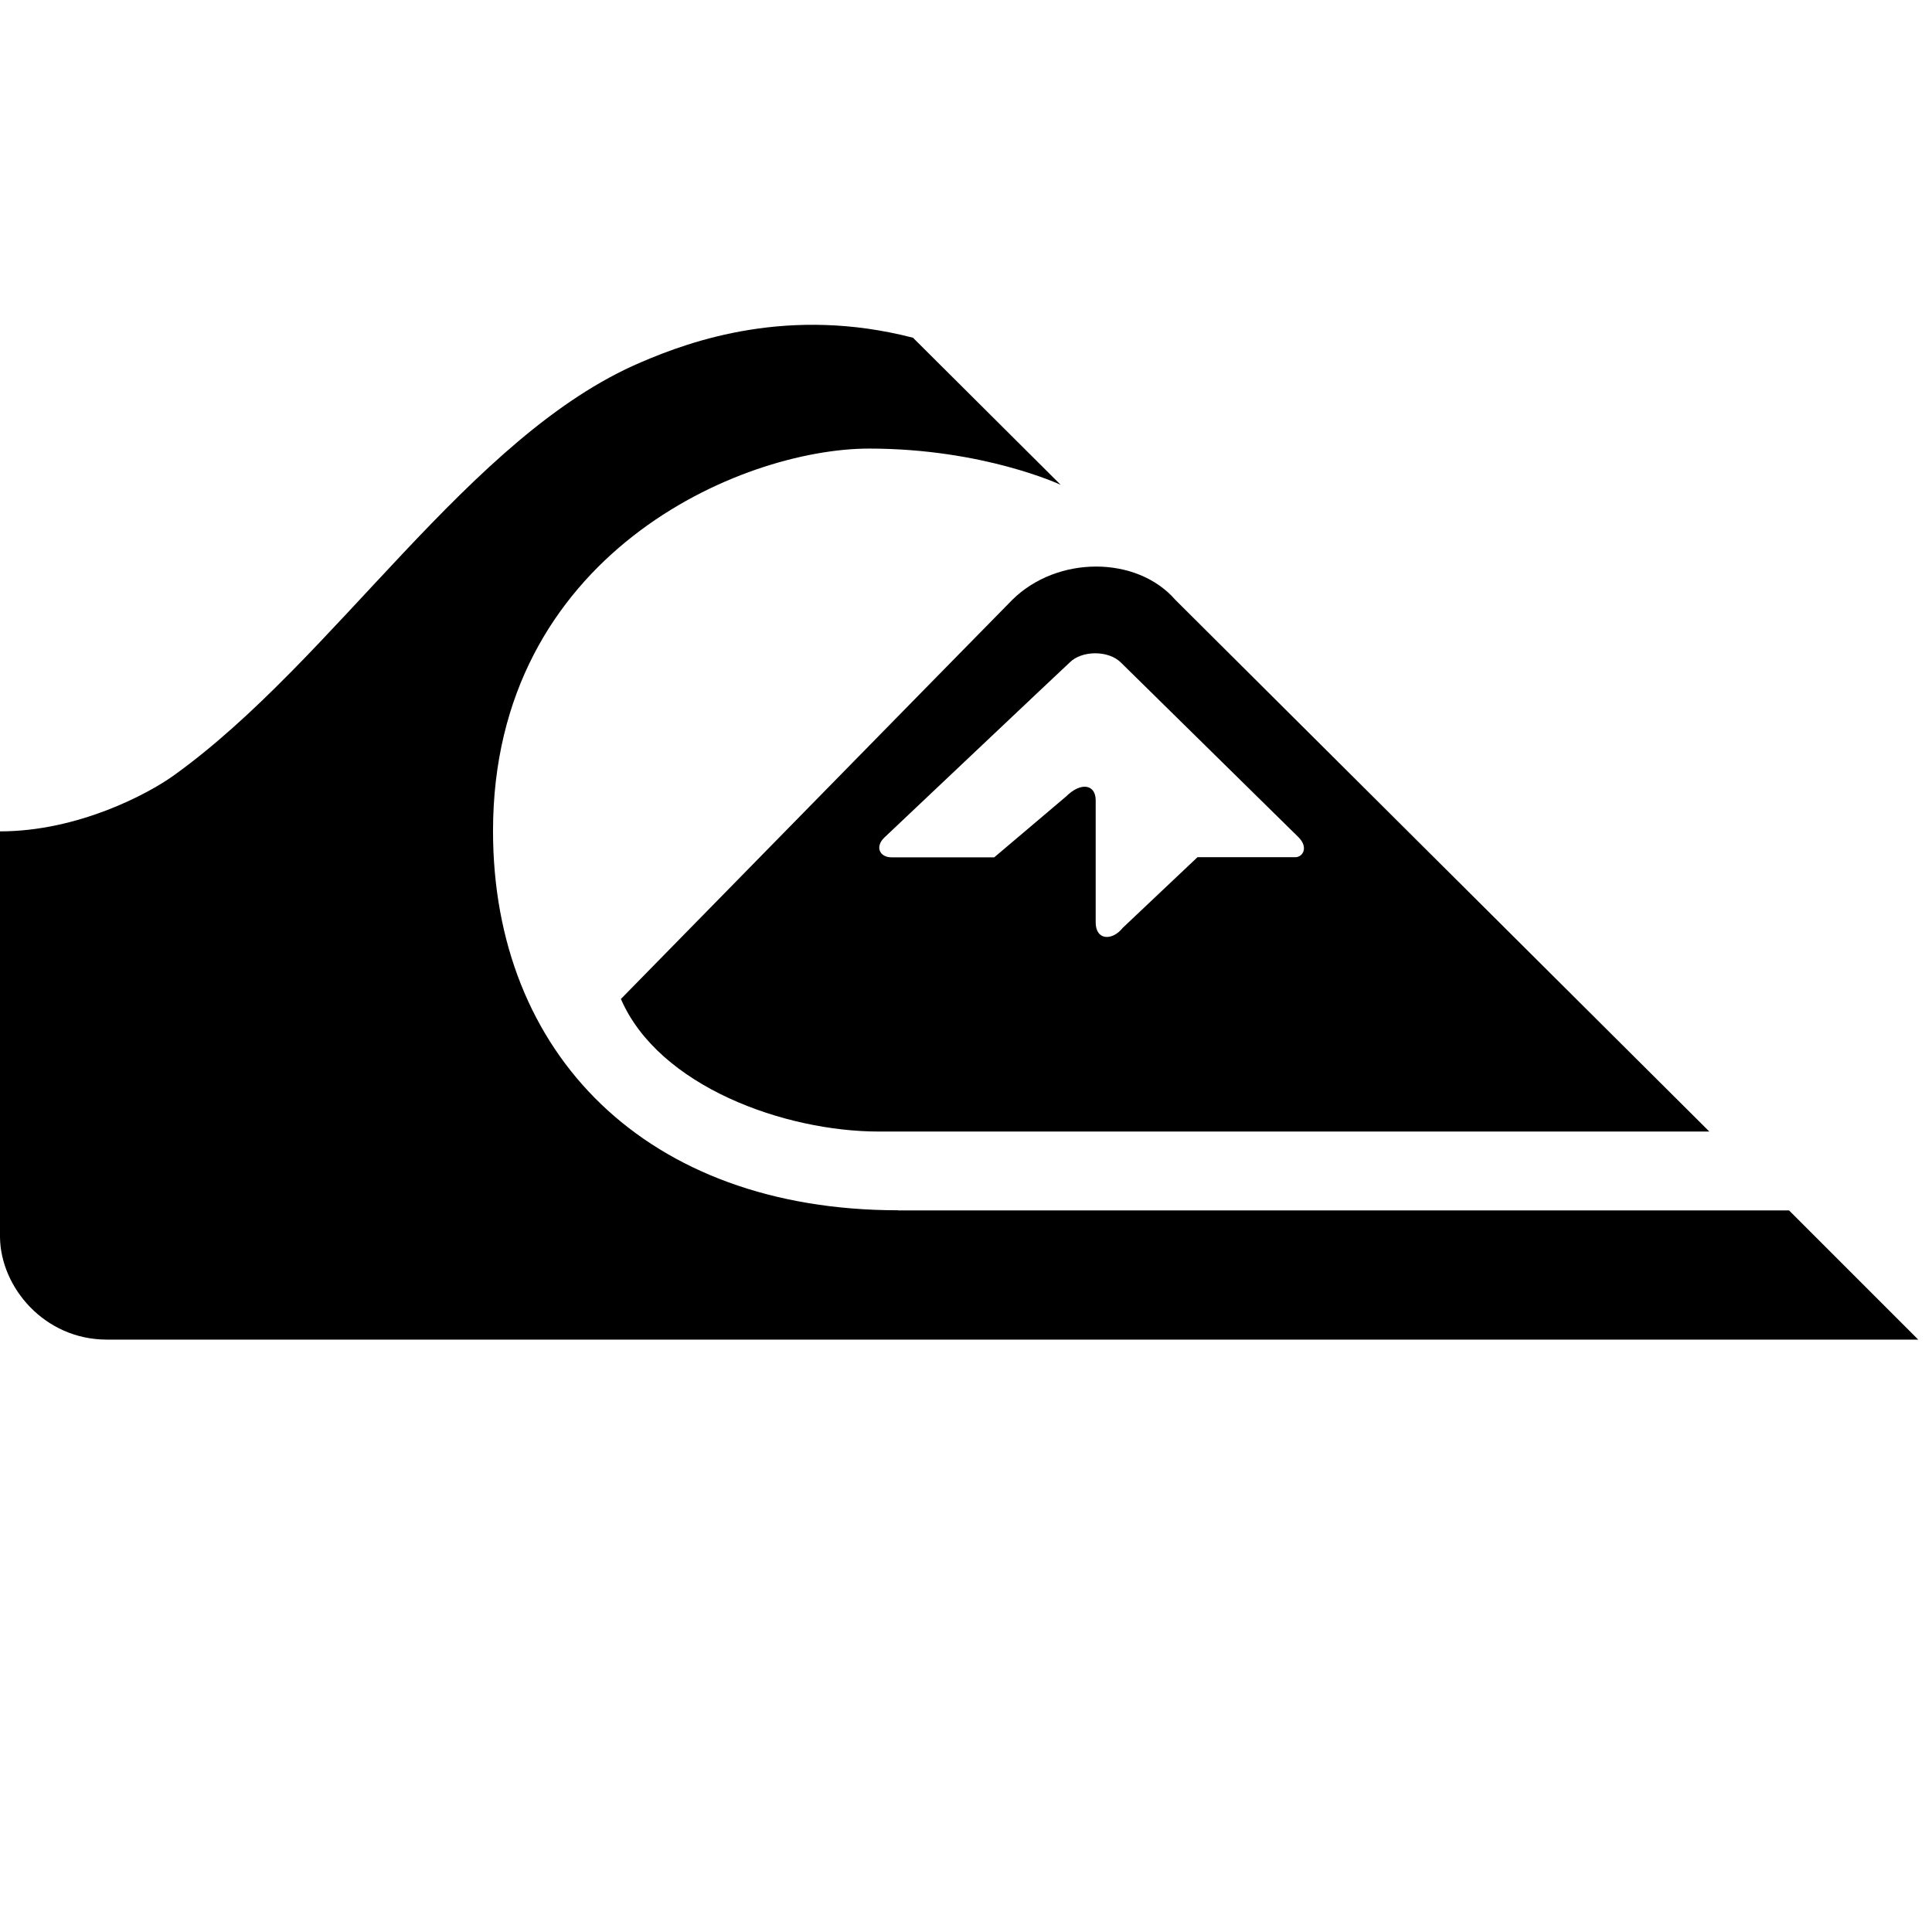 <?xml version="1.0" encoding="utf-8"?>
<!-- Generator: Adobe Illustrator 16.0.3, SVG Export Plug-In . SVG Version: 6.00 Build 0)  -->
<!DOCTYPE svg PUBLIC "-//W3C//DTD SVG 1.1//EN" "http://www.w3.org/Graphics/SVG/1.1/DTD/svg11.dtd">
<svg version="1.1" id="Layer_1" xmlns="http://www.w3.org/2000/svg" xmlns:xlink="http://www.w3.org/1999/xlink" x="0px" y="0px"
	 width="16px" height="16px" viewBox="0 0 16 16" enable-background="new 0 0 16 16" xml:space="preserve">
<g>
	<path fill="none" d="M7.389,7.1h0.846l0.595-0.504c0.124-0.123,0.245-0.1,0.245,0.032v1.005C9.071,7.792,9.213,7.792,9.298,7.684
		L9.917,7.1h0.811c0.064-0.001,0.11-0.085,0.022-0.169L9.285,5.489c-0.103-0.105-0.328-0.105-0.429,0
		C8.818,5.523,7.322,6.938,7.322,6.938C7.244,7.015,7.286,7.103,7.389,7.1z"/>
	<path d="M7.438,10.023c-2.085,0-3.355-1.295-3.355-3.141c0-2.291,2.053-3.167,3.115-3.167c0.947,0,1.586,0.3,1.586,0.3L7.561,2.797
		C6.537,2.532,5.727,2.82,5.311,2.999C3.885,3.604,2.773,5.467,1.436,6.424C1.225,6.575,0.646,6.885,0,6.885v3.361
		c0.005,0.416,0.369,0.848,0.884,0.848h15.002l-1.07-1.07H7.438z"/>
	<path d="M5.142,8.273C5.456,8.999,6.5,9.371,7.279,9.371h6.877L9.734,4.968c-0.32-0.368-0.98-0.368-1.351,0
		C8.234,5.118,5.142,8.273,5.142,8.273z M9.285,5.489l1.465,1.441c0.088,0.084,0.042,0.168-0.022,0.169H9.917L9.298,7.684
		C9.213,7.792,9.071,7.792,9.074,7.633V6.628c0-0.132-0.121-0.155-0.245-0.032L8.234,7.1H7.389C7.286,7.103,7.244,7.015,7.322,6.938
		c0,0,1.496-1.415,1.534-1.449C8.957,5.384,9.183,5.384,9.285,5.489z"/>
</g>
</svg>
